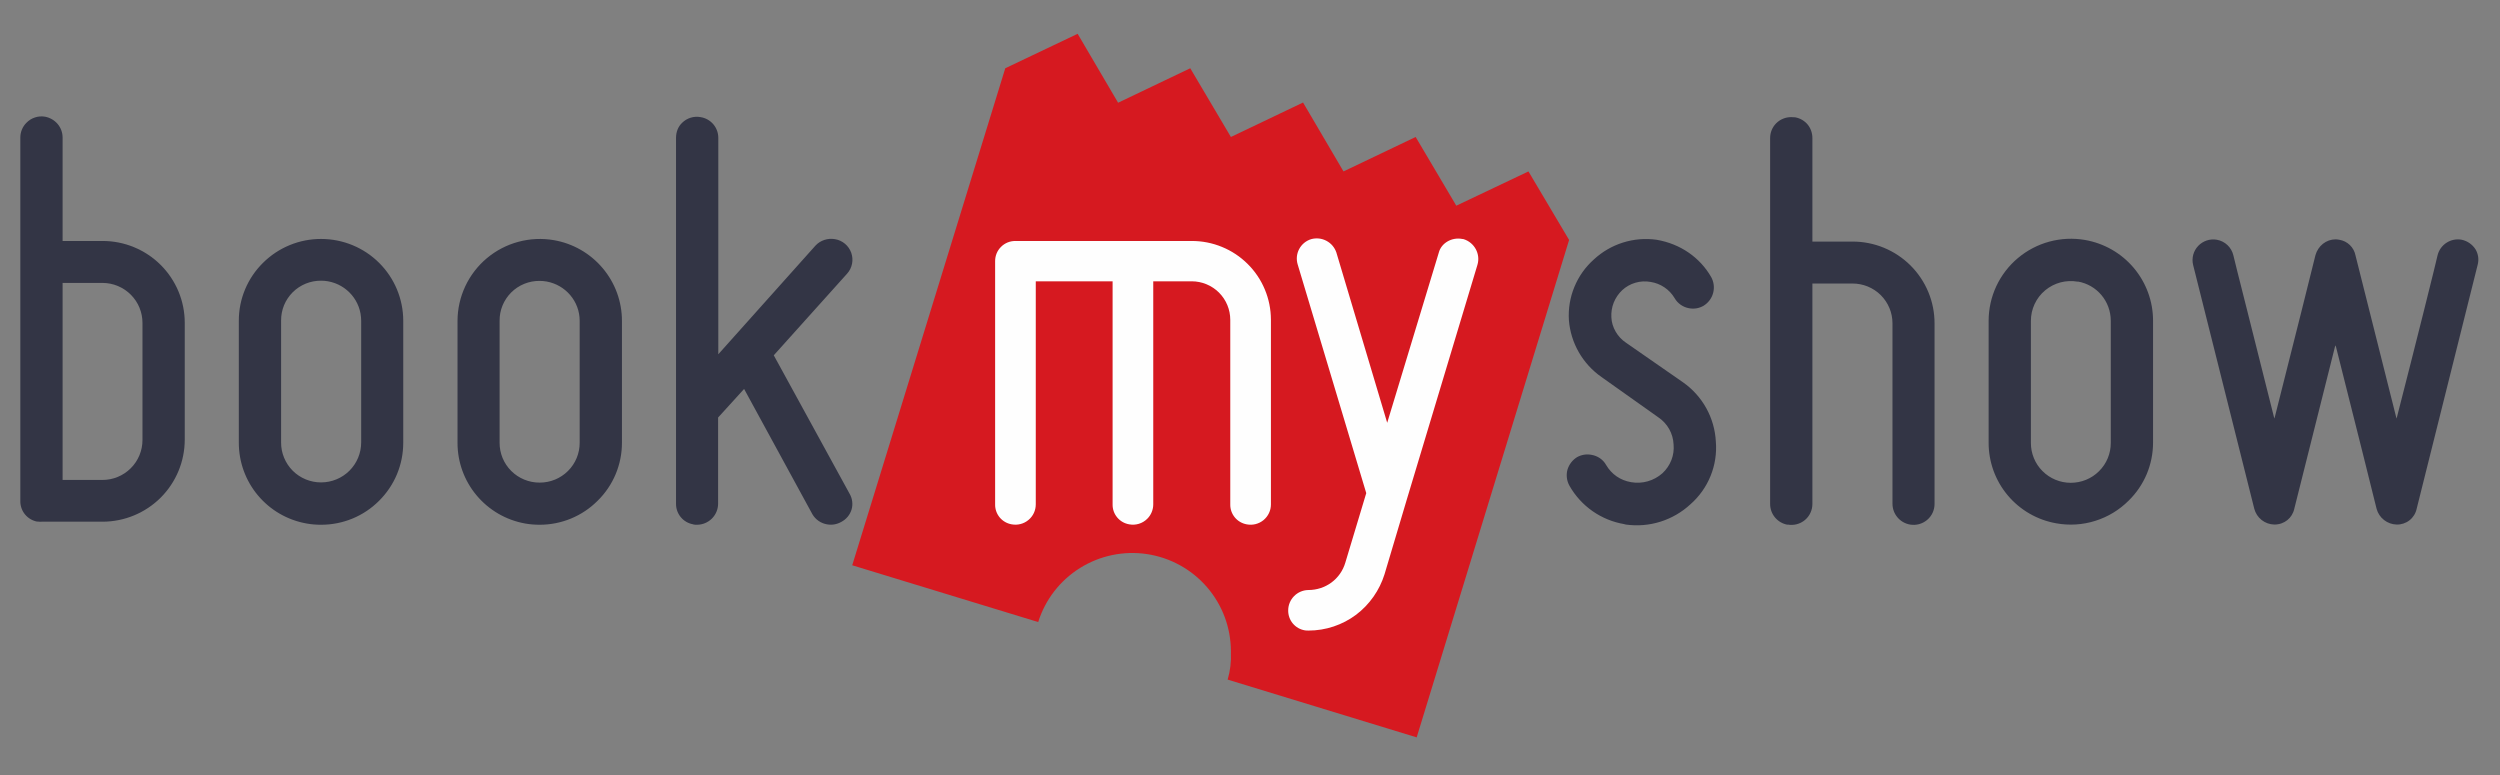 <svg xmlns="http://www.w3.org/2000/svg" width="100" height="31" viewBox="0 0 100 31" fill="none">
  <rect x="0" y="0" width="100" height="31" fill="#808080" stroke="none"/>
  <path fill-rule="evenodd" clip-rule="evenodd" d="M62.764 9.598L61.138 6.857L58.252 8.228L56.626 5.479L53.74 6.857L52.122 4.101L49.236 5.479L47.61 2.73L44.724 4.109L43.106 1.352L40.211 2.73L34.089 22.611L41.528 24.882C41.809 23.986 42.401 23.219 43.199 22.721C43.996 22.222 44.946 22.024 45.877 22.163C46.808 22.303 47.658 22.769 48.274 23.479C48.89 24.189 49.231 25.095 49.236 26.033V26.114C49.252 26.471 49.211 26.828 49.106 27.184L56.667 29.495L62.764 9.598Z" fill="#D61920"/>
  <path fill-rule="evenodd" clip-rule="evenodd" d="M40.471 20.974C40.283 20.943 40.113 20.846 39.99 20.7C39.868 20.554 39.802 20.369 39.805 20.179V10.45C39.804 10.343 39.824 10.237 39.864 10.138C39.905 10.039 39.965 9.949 40.041 9.874C40.116 9.798 40.206 9.739 40.305 9.698C40.404 9.658 40.511 9.638 40.618 9.639H47.666C48.082 9.638 48.493 9.718 48.877 9.876C49.262 10.033 49.611 10.265 49.905 10.557C50.2 10.849 50.434 11.196 50.593 11.578C50.753 11.96 50.836 12.37 50.837 12.785V20.179C50.837 20.299 50.81 20.416 50.759 20.524C50.708 20.632 50.633 20.728 50.541 20.804C50.449 20.88 50.341 20.934 50.224 20.964C50.108 20.993 49.987 20.997 49.87 20.974C49.683 20.941 49.514 20.843 49.394 20.698C49.273 20.552 49.208 20.368 49.211 20.179V12.793C49.211 12.384 49.048 11.992 48.759 11.703C48.469 11.415 48.076 11.252 47.666 11.252H46.13V20.171C46.131 20.28 46.109 20.387 46.067 20.488C46.026 20.588 45.964 20.679 45.886 20.755C45.794 20.846 45.68 20.914 45.555 20.952C45.431 20.99 45.299 20.998 45.171 20.974C44.983 20.943 44.812 20.846 44.69 20.7C44.567 20.554 44.501 20.369 44.504 20.179V11.252H41.431V20.171C41.431 20.29 41.406 20.408 41.356 20.517C41.306 20.625 41.232 20.721 41.14 20.797C41.049 20.874 40.941 20.93 40.826 20.96C40.71 20.991 40.589 20.995 40.471 20.974ZM52.195 25.214C52.005 25.183 51.834 25.085 51.711 24.937C51.589 24.79 51.524 24.603 51.528 24.412C51.529 24.199 51.614 23.995 51.764 23.844C51.914 23.691 52.119 23.604 52.333 23.601C53.024 23.601 53.618 23.163 53.813 22.506L54.65 19.725L51.91 10.587C51.878 10.485 51.866 10.377 51.875 10.271C51.884 10.164 51.915 10.06 51.965 9.965C52.015 9.87 52.083 9.786 52.166 9.717C52.249 9.649 52.344 9.597 52.447 9.566C52.652 9.509 52.871 9.533 53.058 9.633C53.246 9.732 53.388 9.9 53.455 10.101L55.488 16.912L57.553 10.101C57.65 9.728 58.065 9.477 58.488 9.558L58.545 9.566C58.984 9.704 59.227 10.166 59.097 10.595L56.276 19.968L55.382 22.968C55.181 23.614 54.783 24.181 54.244 24.59C53.695 25 53.027 25.223 52.341 25.223C52.292 25.224 52.243 25.222 52.195 25.214Z" fill="#FEFEFE"/>
  <path fill-rule="evenodd" clip-rule="evenodd" d="M2.504 19.198H4.098C4.522 19.198 4.93 19.03 5.23 18.73C5.531 18.431 5.699 18.024 5.699 17.601V12.922C5.7 12.713 5.66 12.505 5.58 12.31C5.501 12.116 5.384 11.94 5.236 11.791C5.088 11.642 4.912 11.523 4.718 11.442C4.524 11.36 4.316 11.318 4.106 11.317H2.504V19.182V19.198ZM1.504 20.868C1.309 20.835 1.132 20.734 1.005 20.582C0.878 20.431 0.81 20.239 0.813 20.041V5.512C0.812 5.4 0.832 5.29 0.874 5.187C0.916 5.084 0.978 4.99 1.057 4.912C1.152 4.813 1.27 4.739 1.401 4.697C1.531 4.654 1.67 4.645 1.805 4.668C2.211 4.749 2.504 5.09 2.504 5.503V9.639H4.098C4.53 9.638 4.958 9.721 5.357 9.886C5.756 10.05 6.12 10.291 6.425 10.595C6.731 10.899 6.974 11.261 7.14 11.659C7.305 12.057 7.39 12.483 7.39 12.914V17.593C7.388 18.461 7.041 19.293 6.426 19.907C5.81 20.52 4.976 20.866 4.106 20.868H1.659C1.604 20.872 1.55 20.869 1.496 20.86L1.504 20.868Z" fill="#333545"/>
  <path fill-rule="evenodd" clip-rule="evenodd" d="M13.122 11.252C13.031 11.236 12.938 11.228 12.845 11.228C12.634 11.226 12.425 11.266 12.23 11.345C12.035 11.425 11.857 11.542 11.708 11.691C11.559 11.84 11.441 12.017 11.361 12.211C11.282 12.406 11.242 12.615 11.244 12.825V17.698C11.243 17.908 11.283 18.116 11.364 18.311C11.444 18.505 11.562 18.681 11.71 18.83C11.86 18.979 12.036 19.096 12.231 19.176C12.426 19.256 12.635 19.297 12.845 19.296C13.27 19.296 13.678 19.127 13.978 18.828C14.278 18.528 14.447 18.122 14.447 17.698V12.833C14.447 12.047 13.886 11.39 13.122 11.252ZM12.268 20.941C11.506 20.808 10.816 20.41 10.319 19.818C9.822 19.226 9.551 18.478 9.553 17.706V12.833C9.551 12.402 9.636 11.975 9.802 11.577C9.968 11.178 10.213 10.817 10.52 10.514C10.825 10.21 11.188 9.969 11.587 9.805C11.986 9.64 12.414 9.557 12.845 9.558C13.717 9.558 14.552 9.903 15.168 10.517C15.784 11.131 16.13 11.965 16.13 12.833V17.706C16.13 18.582 15.789 19.409 15.162 20.033C14.858 20.337 14.497 20.578 14.1 20.742C13.702 20.906 13.276 20.991 12.845 20.99C12.652 20.991 12.459 20.975 12.268 20.941ZM21.862 11.26C21.77 11.244 21.678 11.236 21.585 11.236C21.374 11.234 21.165 11.274 20.97 11.353C20.774 11.433 20.597 11.55 20.448 11.699C20.299 11.848 20.181 12.025 20.101 12.22C20.021 12.414 19.982 12.623 19.984 12.833V17.706C19.983 17.916 20.023 18.125 20.103 18.319C20.183 18.513 20.301 18.69 20.45 18.838C20.599 18.987 20.776 19.104 20.971 19.184C21.166 19.264 21.375 19.305 21.585 19.304C21.796 19.305 22.005 19.264 22.2 19.184C22.394 19.104 22.571 18.987 22.72 18.838C22.869 18.69 22.987 18.513 23.067 18.319C23.147 18.125 23.188 17.916 23.187 17.706V12.833C23.187 12.055 22.626 11.398 21.862 11.26ZM21.008 20.941C20.247 20.806 19.559 20.407 19.064 19.816C18.568 19.224 18.298 18.477 18.301 17.706V12.833C18.302 12.355 18.408 11.884 18.611 11.451C18.814 11.018 19.109 10.634 19.476 10.327C19.843 10.02 20.273 9.796 20.735 9.672C21.198 9.547 21.682 9.525 22.154 9.606C22.917 9.738 23.608 10.134 24.106 10.725C24.605 11.315 24.878 12.062 24.878 12.833V17.706C24.879 18.139 24.793 18.568 24.626 18.968C24.458 19.368 24.212 19.73 23.902 20.033C23.598 20.337 23.237 20.578 22.84 20.742C22.442 20.906 22.016 20.991 21.585 20.99C21.39 20.99 21.195 20.974 21.008 20.941ZM27.732 20.974C27.536 20.941 27.359 20.84 27.233 20.688C27.106 20.536 27.038 20.344 27.041 20.147V5.512C27.041 5.285 27.122 5.066 27.285 4.912C27.38 4.817 27.498 4.747 27.627 4.708C27.755 4.668 27.892 4.66 28.024 4.685C28.431 4.75 28.732 5.098 28.732 5.512V14.171L32.618 9.825C32.813 9.614 33.106 9.517 33.398 9.566C33.546 9.59 33.684 9.654 33.799 9.75C33.913 9.846 34 9.971 34.05 10.111C34.099 10.252 34.111 10.404 34.082 10.55C34.053 10.697 33.986 10.833 33.886 10.944L30.951 14.212L33.984 19.75C34.038 19.843 34.074 19.946 34.087 20.053C34.102 20.161 34.094 20.27 34.065 20.374C34.033 20.481 33.981 20.581 33.909 20.668C33.838 20.754 33.75 20.825 33.65 20.877C33.478 20.975 33.276 21.01 33.081 20.974C32.96 20.953 32.844 20.907 32.743 20.836C32.642 20.766 32.557 20.675 32.496 20.569L29.764 15.558L28.724 16.701V20.147C28.724 20.37 28.634 20.585 28.476 20.743C28.317 20.901 28.102 20.99 27.878 20.99C27.821 20.99 27.772 20.99 27.715 20.974H27.732ZM64.975 20.966C64.518 20.889 64.084 20.712 63.704 20.447C63.325 20.182 63.009 19.836 62.78 19.433C62.669 19.236 62.639 19.003 62.699 18.785C62.764 18.574 62.902 18.395 63.089 18.282C63.263 18.187 63.464 18.156 63.658 18.193C63.902 18.233 64.122 18.379 64.244 18.598C64.463 18.971 64.813 19.214 65.244 19.287C65.466 19.326 65.694 19.314 65.911 19.252C66.128 19.19 66.328 19.08 66.496 18.931C66.821 18.631 66.984 18.201 66.943 17.779C66.934 17.563 66.874 17.352 66.768 17.163C66.662 16.975 66.513 16.814 66.333 16.693L64.057 15.079C63.686 14.82 63.377 14.481 63.152 14.089C62.927 13.697 62.792 13.259 62.756 12.809C62.727 12.354 62.801 11.899 62.975 11.478C63.148 11.056 63.415 10.68 63.756 10.377C64.089 10.068 64.486 9.838 64.919 9.702C65.352 9.566 65.81 9.527 66.26 9.59C67.219 9.752 68 10.304 68.447 11.082C68.555 11.277 68.583 11.505 68.525 11.72C68.468 11.934 68.329 12.118 68.138 12.233C67.966 12.332 67.764 12.367 67.569 12.331C67.448 12.31 67.332 12.263 67.231 12.193C67.13 12.123 67.045 12.032 66.984 11.925C66.882 11.753 66.743 11.606 66.577 11.494C66.411 11.382 66.222 11.307 66.024 11.277C65.822 11.24 65.613 11.251 65.416 11.309C65.218 11.366 65.037 11.469 64.886 11.609C64.739 11.748 64.624 11.917 64.549 12.104C64.475 12.292 64.443 12.494 64.455 12.695C64.472 13.093 64.699 13.482 65.041 13.709L67.317 15.29C67.703 15.56 68.023 15.914 68.251 16.326C68.479 16.738 68.61 17.196 68.634 17.666C68.672 18.133 68.6 18.603 68.423 19.038C68.247 19.473 67.971 19.861 67.618 20.171C67.274 20.489 66.864 20.727 66.417 20.868C65.97 21.008 65.497 21.047 65.032 20.982L64.967 20.966H64.975ZM71.504 20.99C71.309 20.956 71.132 20.854 71.004 20.703C70.876 20.552 70.806 20.361 70.805 20.163V5.528C70.804 5.417 70.825 5.307 70.867 5.204C70.909 5.101 70.971 5.008 71.05 4.929C71.129 4.851 71.222 4.789 71.326 4.747C71.428 4.705 71.539 4.684 71.65 4.685L71.813 4.693C72.219 4.774 72.496 5.106 72.496 5.528V9.663H74.097C74.529 9.662 74.957 9.746 75.356 9.91C75.755 10.075 76.117 10.316 76.422 10.62C76.728 10.925 76.969 11.286 77.134 11.684C77.299 12.082 77.383 12.508 77.382 12.939V20.155C77.383 20.277 77.356 20.398 77.305 20.51C77.254 20.621 77.178 20.719 77.084 20.798C76.99 20.877 76.88 20.934 76.762 20.966C76.643 20.998 76.519 21.003 76.398 20.982C75.992 20.909 75.699 20.56 75.699 20.147V12.931C75.699 12.721 75.658 12.514 75.577 12.321C75.496 12.127 75.378 11.952 75.23 11.804C75.081 11.656 74.904 11.54 74.71 11.46C74.516 11.381 74.307 11.34 74.097 11.341H72.496V20.155C72.497 20.278 72.47 20.4 72.418 20.512C72.367 20.624 72.29 20.723 72.196 20.802C72.101 20.881 71.99 20.938 71.87 20.969C71.75 21 71.625 21.005 71.504 20.982V20.99ZM83.114 11.268C82.883 11.227 82.647 11.236 82.42 11.296C82.194 11.356 81.984 11.465 81.804 11.615C81.625 11.765 81.481 11.953 81.383 12.165C81.285 12.377 81.234 12.608 81.236 12.841V17.714C81.235 17.924 81.275 18.131 81.355 18.325C81.434 18.519 81.551 18.695 81.7 18.843C81.848 18.992 82.024 19.11 82.218 19.19C82.411 19.27 82.619 19.312 82.829 19.312C83.252 19.312 83.658 19.149 83.959 18.849C84.11 18.701 84.229 18.524 84.31 18.329C84.391 18.135 84.432 17.925 84.431 17.714V12.833C84.431 12.055 83.878 11.39 83.106 11.26L83.114 11.268ZM82.252 20.933C81.492 20.8 80.803 20.403 80.308 19.812C79.813 19.222 79.543 18.476 79.545 17.706V12.833C79.545 12.355 79.65 11.882 79.852 11.448C80.055 11.014 80.35 10.63 80.717 10.322C81.084 10.014 81.514 9.789 81.977 9.664C82.441 9.539 82.925 9.517 83.398 9.598C84.162 9.73 84.854 10.127 85.353 10.719C85.851 11.312 86.124 12.06 86.122 12.833V17.706C86.122 18.138 86.036 18.566 85.869 18.964C85.701 19.362 85.456 19.723 85.146 20.025C84.773 20.399 84.315 20.676 83.811 20.834C83.307 20.993 82.772 21.027 82.252 20.933Z" fill="#333545"/>
  <path fill-rule="evenodd" clip-rule="evenodd" d="M99.106 10.595C99.133 10.492 99.141 10.385 99.127 10.279C99.113 10.173 99.078 10.072 99.024 9.979C98.963 9.881 98.882 9.796 98.787 9.729C98.692 9.662 98.585 9.615 98.472 9.59C98.262 9.55 98.045 9.592 97.865 9.707C97.686 9.821 97.556 10 97.504 10.206C97.504 10.247 96.594 13.903 95.878 16.684L95.862 16.741L95.846 16.684L94.219 10.214C94.188 10.056 94.109 9.912 93.993 9.8C93.876 9.688 93.729 9.615 93.569 9.59C93.521 9.58 93.472 9.575 93.423 9.574C93.049 9.574 92.724 9.833 92.618 10.206C92.61 10.247 91.699 13.903 90.992 16.684L90.976 16.741L90.959 16.684C90.268 13.903 89.333 10.247 89.333 10.206C89.295 10.051 89.212 9.91 89.096 9.801C88.979 9.691 88.832 9.618 88.675 9.59C88.54 9.566 88.4 9.576 88.27 9.619C88.139 9.662 88.022 9.737 87.927 9.837C87.833 9.936 87.765 10.058 87.729 10.19C87.694 10.323 87.692 10.462 87.724 10.595L90.171 20.349C90.217 20.528 90.321 20.687 90.466 20.801C90.612 20.915 90.79 20.979 90.976 20.982C91.374 20.982 91.691 20.722 91.772 20.349L93.398 13.871L93.423 13.814L93.439 13.871C94.154 16.684 95.065 20.358 95.065 20.358C95.114 20.533 95.217 20.688 95.361 20.8C95.504 20.913 95.68 20.976 95.862 20.982C96.049 20.988 96.233 20.927 96.38 20.812C96.527 20.696 96.629 20.532 96.667 20.349L99.106 10.595Z" fill="#333545"/>
</svg>